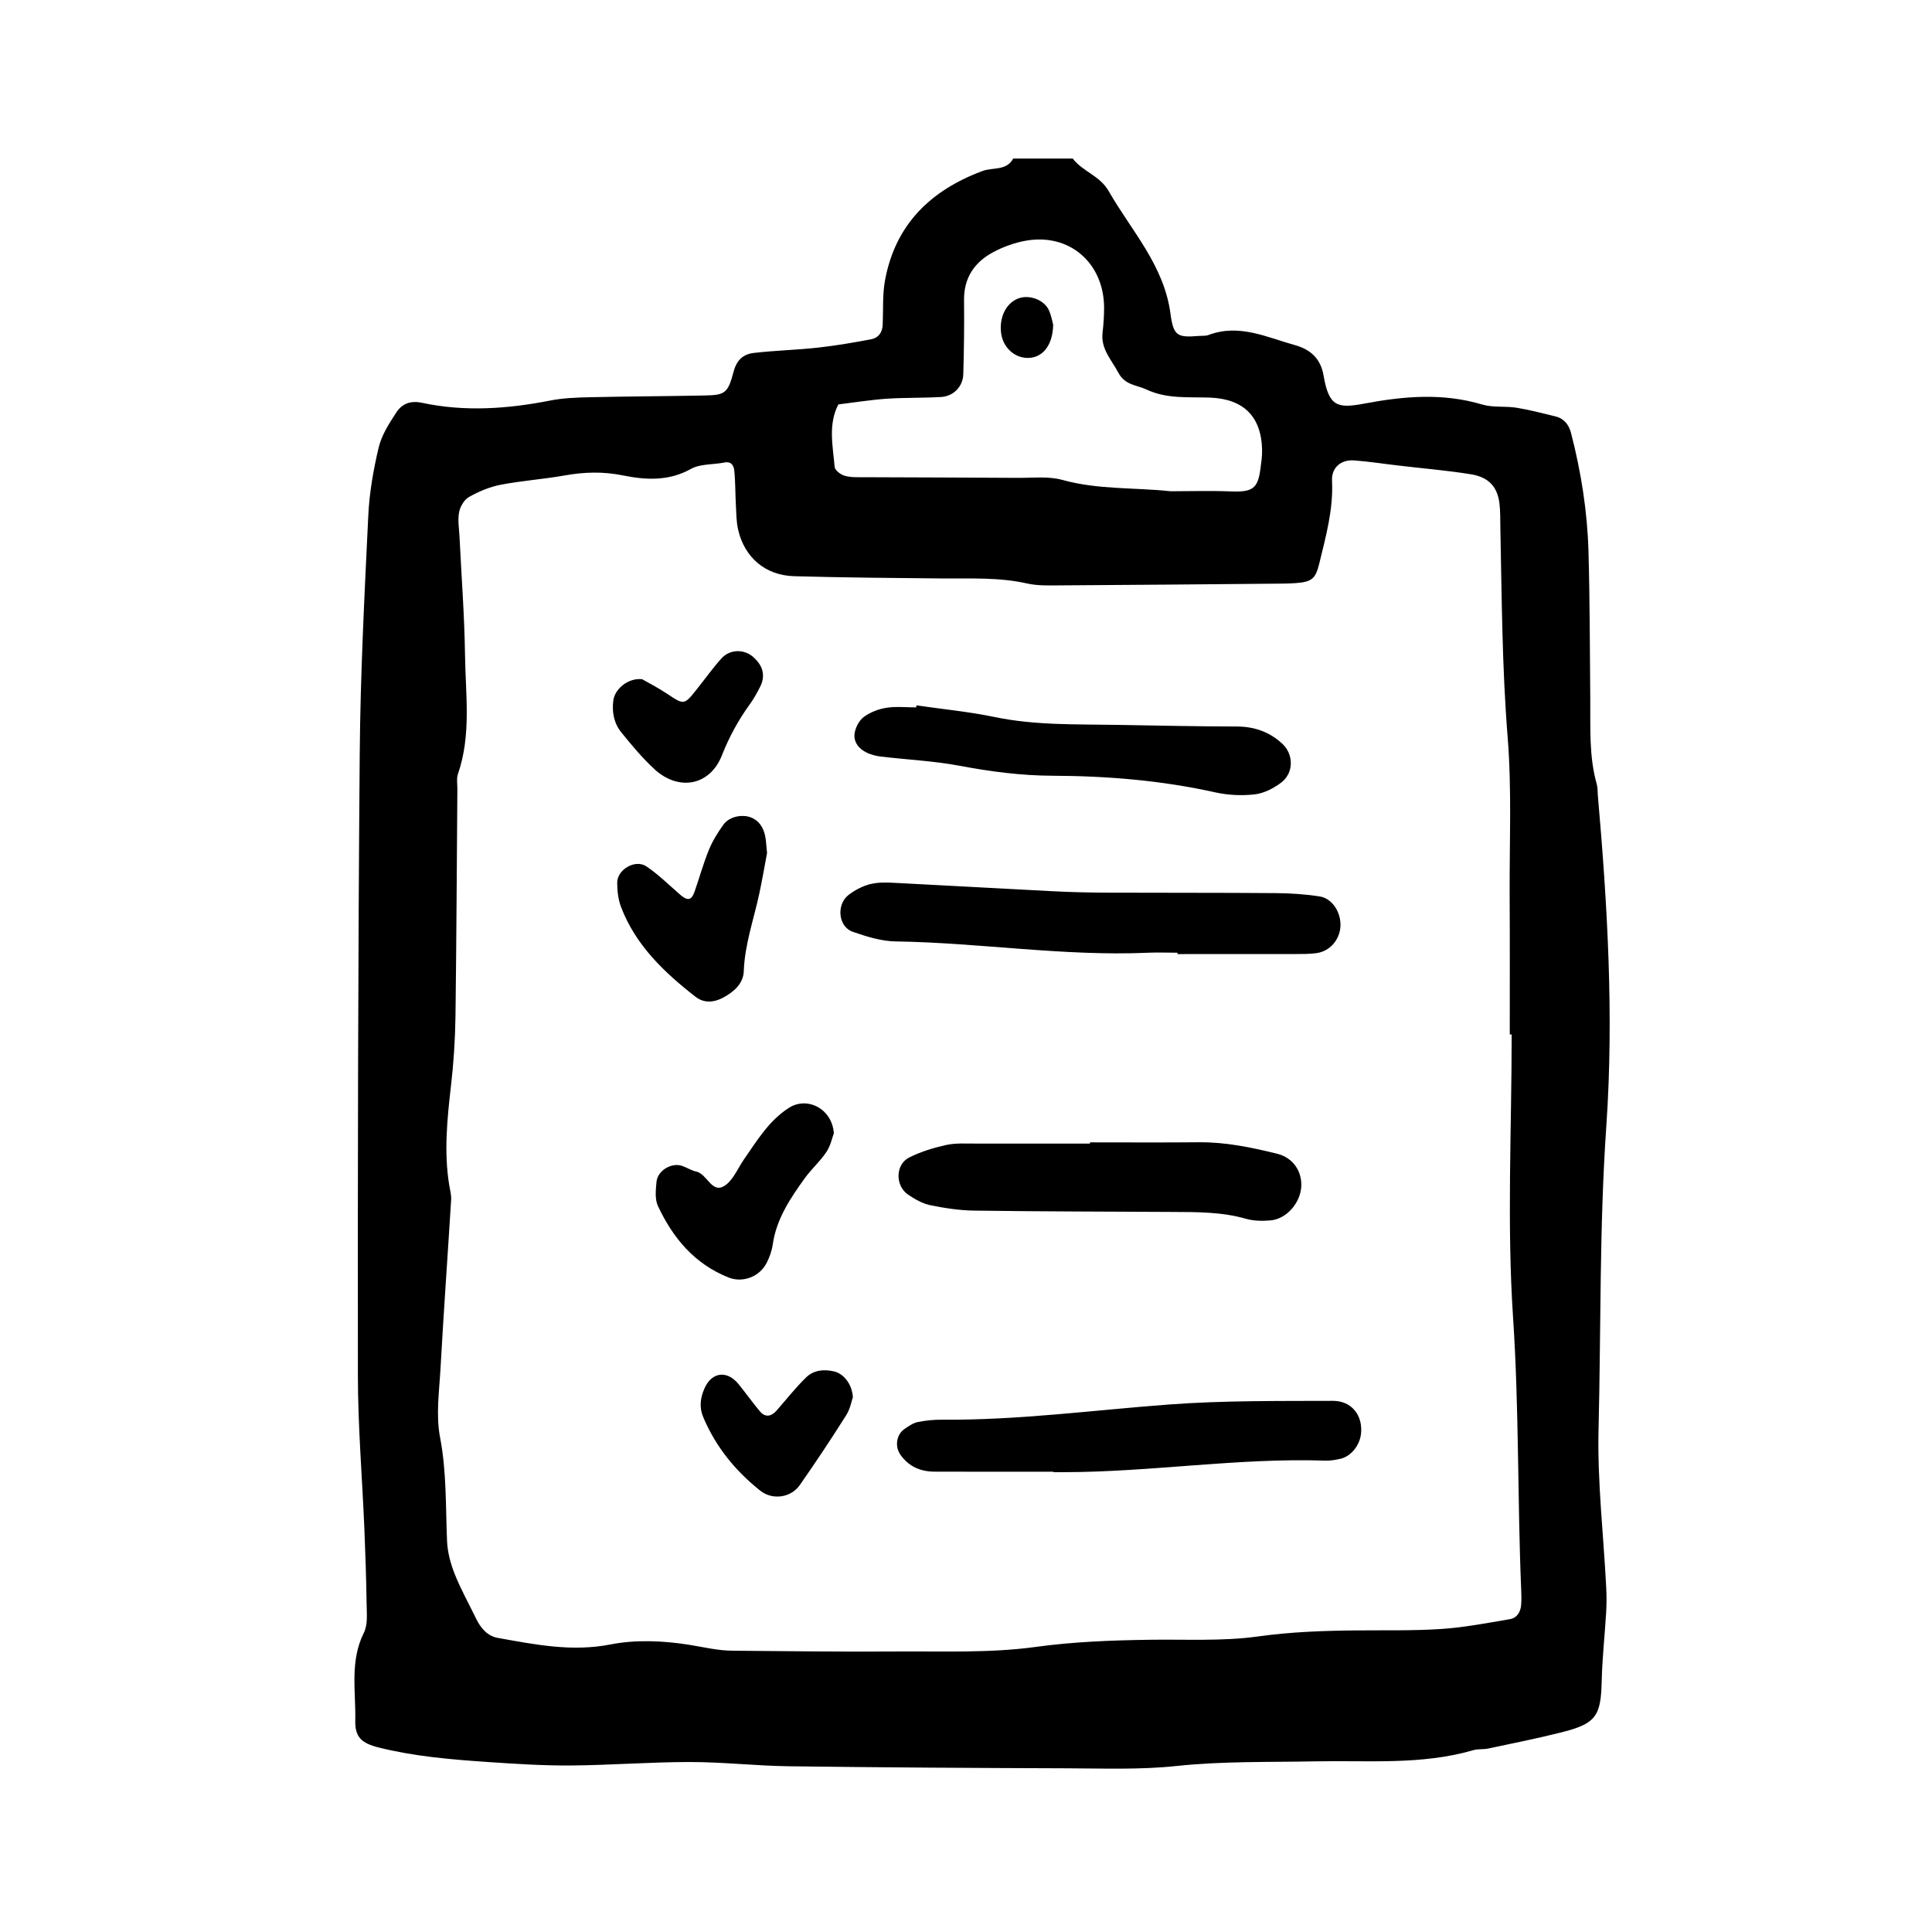 <svg xmlns="http://www.w3.org/2000/svg" width="128" height="128" viewBox="0 0 128 128"><path d="M105.856 52.59c-.016-.22-.01-.445-.07-.652-.515-1.827-.41-3.697-.426-5.562-.032-3.294-.026-6.587-.12-9.877-.077-2.637-.49-5.23-1.148-7.786-.15-.58-.463-.986-1.05-1.128-.85-.205-1.697-.432-2.557-.57-.757-.123-1.568 0-2.286-.214-2.61-.78-5.19-.555-7.808-.062-1.796.338-2.347.193-2.7-1.853-.195-1.155-.895-1.74-1.892-2.02-1.87-.517-3.703-1.438-5.73-.672-.2.075-.438.046-.655.064-1.41.115-1.67 0-1.867-1.474-.424-3.205-2.58-5.483-4.094-8.122-.6-1.042-1.726-1.293-2.377-2.155h-3.95c-.453.83-1.353.564-2.04.824-3.43 1.28-5.768 3.54-6.452 7.243-.175.958-.11 1.963-.153 2.947-.02.496-.28.86-.736.95-1.176.226-2.362.426-3.552.56-1.414.156-2.842.188-4.254.352-.674.08-1.12.44-1.33 1.22-.392 1.484-.58 1.572-1.977 1.6-2.525.05-5.047.057-7.57.115-.875.02-1.76.05-2.615.22-2.822.554-5.653.754-8.483.15-.782-.167-1.33.066-1.702.632-.475.722-.976 1.5-1.173 2.325-.352 1.483-.62 3.01-.69 4.533-.252 5.258-.524 10.515-.566 15.78-.112 13.716-.137 27.438-.122 41.157.002 3.392.288 6.784.43 10.176.067 1.645.124 3.29.147 4.934.007.656.094 1.404-.18 1.947-.945 1.893-.527 3.88-.57 5.83-.022 1.088.414 1.49 1.555 1.776 2.352.587 4.753.79 7.157.955 1.854.126 3.716.248 5.574.235 2.628-.02 5.26-.23 7.885-.23 2.19 0 4.38.254 6.57.282 6.146.08 12.293.115 18.437.135 2.417.008 4.85.102 7.243-.155 3.068-.324 6.13-.245 9.196-.306 3.496-.07 7.022.256 10.457-.74.31-.093.66-.04.98-.108 1.604-.34 3.212-.66 4.804-1.06 2.347-.58 2.665-1.09 2.72-3.38.034-1.534.205-3.058.296-4.59.032-.543.032-1.093.004-1.638-.177-3.5-.593-7.008-.508-10.504.166-6.69.05-13.38.515-20.067.507-7.346.073-14.69-.572-22.023zM55.54 26.794c1.074-.13 2.14-.303 3.212-.378 1.2-.08 2.408-.043 3.61-.115.815-.052 1.435-.696 1.458-1.505.05-1.638.067-3.28.05-4.92-.014-1.477.698-2.51 1.934-3.17.665-.356 1.412-.625 2.155-.758 2.883-.516 5.18 1.467 5.19 4.437 0 .547-.036 1.096-.1 1.637-.134 1.093.585 1.804 1.043 2.668.448.84 1.205.807 1.872 1.12 1.357.633 2.782.482 4.197.532 2.24.088 3.41 1.26 3.456 3.47.01.433-.062.874-.118 1.305-.173 1.275-.544 1.5-2 1.44-1.31-.053-2.623-.01-3.935-.01-2.395-.257-4.808-.094-7.175-.75-.922-.256-1.955-.132-2.94-.137-3.394-.026-6.787-.026-10.18-.043-.437-.002-.893.023-1.304-.096-.267-.07-.646-.363-.667-.587-.117-1.38-.448-2.797.245-4.14zm45.24 79.54c-.04.464-.276.863-.748.94-1.51.257-3.022.548-4.546.65-1.856.124-3.725.076-5.59.095-2.188.02-4.357.093-6.548.4-2.373.33-4.815.182-7.228.22-2.515.038-5.008.13-7.524.477-3.026.412-6.127.277-9.197.3-3.624.028-7.245-.025-10.863-.052-.984-.005-1.933-.242-2.894-.395-1.696-.268-3.52-.35-5.195-.02-2.576.504-5.007.004-7.472-.435-.67-.117-1.125-.642-1.427-1.265-.477-.986-1.017-1.946-1.42-2.96-.276-.692-.48-1.458-.51-2.202-.097-2.296-.025-4.578-.465-6.87-.282-1.476-.05-3.06.034-4.593.207-3.715.474-7.433.703-11.15.018-.318-.08-.644-.13-.968-.353-2.187-.135-4.36.116-6.544.177-1.52.276-3.053.3-4.582.066-5.04.086-10.083.126-15.125 0-.33-.064-.688.04-.98.886-2.57.507-5.213.468-7.824-.037-2.625-.237-5.25-.365-7.87-.025-.55-.13-1.113-.03-1.64.07-.373.337-.835.655-1.013.65-.368 1.378-.672 2.107-.813 1.395-.27 2.824-.363 4.224-.614 1.304-.234 2.558-.27 3.888 0 1.483.3 3.012.39 4.478-.43.63-.353 1.49-.278 2.24-.43.467-.094.61.245.64.533.08.757.064 1.53.107 2.293.03.546.026 1.104.15 1.63.425 1.843 1.806 3.025 3.714 3.078 3.288.092 6.577.12 9.867.15 1.86.016 3.72-.086 5.567.333.736.166 1.528.126 2.293.124 4.83-.027 9.654-.073 14.48-.115.33-.003.657-.008.987-.032 1.088-.08 1.344-.273 1.59-1.288.438-1.805.942-3.595.848-5.493-.045-.88.6-1.418 1.476-1.35.983.074 1.956.228 2.935.34 1.6.192 3.21.32 4.8.58 1.182.192 1.752.843 1.882 1.936.064.54.05 1.092.06 1.643.095 4.6.112 9.2.48 13.8.282 3.488.12 7.013.135 10.524.018 3.072.008 6.14.008 9.21h.126c0 6.254-.322 12.527.092 18.75.402 6.027.288 12.05.54 18.072.015.324.023.66-.007.986zM76.042 63.12c.656-.027 1.312 0 1.967 0v.09c2.626 0 5.247 0 7.873-.003.437 0 .875 0 1.31-.056.895-.107 1.565-.866 1.616-1.78.05-.91-.536-1.85-1.377-1.98-.966-.15-1.955-.214-2.933-.22-3.717-.03-7.436-.014-11.156-.03-1.2-.005-2.404-.033-3.603-.095-3.49-.177-6.977-.38-10.466-.555-.544-.03-1.114-.044-1.632.088-.504.13-1.01.395-1.424.715-.826.644-.677 2.106.277 2.438.917.32 1.9.628 2.86.64 5.567.085 11.105.994 16.69.75zm8.57 13.318c-1.698-.42-3.408-.776-5.178-.76-2.41.023-4.814.007-7.22.007v.08c-2.52 0-5.036-.005-7.553 0-.652.003-1.33-.045-1.962.09-.844.187-1.692.445-2.46.83-.922.465-.943 1.867-.078 2.46.442.298.942.59 1.455.698.956.198 1.938.347 2.912.363 4.375.06 8.752.064 13.13.088 1.64.01 3.28-.01 4.883.452.512.146 1.088.155 1.62.11 1.06-.084 1.985-1.138 2.05-2.232.06-1.026-.545-1.926-1.6-2.187zm3.68 16.372c-3.608.013-7.23-.026-10.822.24-5.015.373-10.004 1.05-15.046 1.008-.544-.004-1.094.05-1.627.158-.305.064-.59.267-.858.448-.57.382-.663 1.19-.274 1.73.56.78 1.328 1.105 2.256 1.107 2.627.008 5.254.004 7.88.004v.03h.658c5.796-.003 11.553-.96 17.36-.764.323.01.655-.05.975-.118.7-.154 1.29-.878 1.376-1.66.133-1.205-.606-2.193-1.877-2.184zM57.42 49.864c.287.136.618.222.938.26 1.736.207 3.495.288 5.21.608 2.056.39 4.11.657 6.194.663 3.624.015 7.21.312 10.755 1.102.843.186 1.754.23 2.61.132.61-.07 1.247-.397 1.748-.774.856-.645.84-1.884.072-2.59-.846-.778-1.835-1.124-2.99-1.132-2.628-.006-5.258-.06-7.887-.107-2.733-.05-5.468.043-8.178-.523-1.707-.354-3.452-.52-5.18-.77-.003.045-.005.09-.01.134-.657 0-1.327-.076-1.968.025-.523.08-1.073.293-1.5.603-.307.224-.545.68-.61 1.067-.095.584.263 1.045.797 1.3zM46.084 66.04c.56.44 1.23.384 1.85.043.7-.384 1.313-.92 1.343-1.74.066-1.77.655-3.412 1.022-5.11.206-.958.37-1.925.52-2.72-.057-.507-.06-.835-.13-1.153-.125-.55-.4-1.005-.97-1.214-.577-.21-1.4-.04-1.78.475-.38.525-.73 1.09-.972 1.683-.37.904-.63 1.856-.954 2.78-.203.574-.46.614-.945.195-.738-.637-1.436-1.336-2.24-1.877-.734-.5-1.944.207-1.937 1.087.002.533.066 1.1.25 1.59.966 2.545 2.864 4.34 4.943 5.964zm4.706 17.637c.195-.38.345-.803.406-1.225.24-1.685 1.15-3.037 2.1-4.363.445-.62 1.033-1.136 1.455-1.767.287-.43.39-.975.495-1.242-.126-1.652-1.784-2.45-2.976-1.684-1.326.847-2.113 2.17-2.983 3.42-.43.62-.75 1.456-1.347 1.782-.806.444-1.09-.826-1.82-.982-.314-.064-.598-.256-.908-.366-.7-.256-1.643.288-1.717 1.05-.05.53-.117 1.148.094 1.598.993 2.128 2.44 3.858 4.7 4.747.932.363 2.042-.064 2.5-.97zm4.458 7.182c-.677-.16-1.355-.08-1.843.4-.7.684-1.31 1.46-1.957 2.198-.37.415-.766.45-1.104.047-.49-.584-.928-1.205-1.408-1.796-.773-.957-1.806-.808-2.277.31-.264.622-.343 1.223-.06 1.89.83 1.962 2.13 3.55 3.78 4.86.795.63 2.02.47 2.61-.38 1.06-1.515 2.084-3.057 3.07-4.62.278-.438.37-.993.447-1.204-.064-.917-.648-1.568-1.26-1.71zm-11.9-39.906c1.622 1.493 3.692 1.102 4.483-.915.485-1.236 1.1-2.348 1.866-3.407.25-.352.464-.734.66-1.122.377-.74.2-1.43-.495-2.015-.59-.495-1.512-.48-2.053.117-.582.64-1.086 1.355-1.626 2.03-.863 1.09-.855 1.072-1.99.32-.617-.41-1.282-.75-1.656-.964-.966-.09-1.798.676-1.9 1.388-.11.79.04 1.54.537 2.15.68.838 1.38 1.684 2.177 2.414zm24.698-27.24c.978.03 1.7-.772 1.73-2.196-.043-.15-.113-.577-.282-.96-.29-.657-1.214-1.026-1.92-.82-.875.256-1.397 1.246-1.245 2.35.124.915.85 1.6 1.715 1.627z"/></svg>